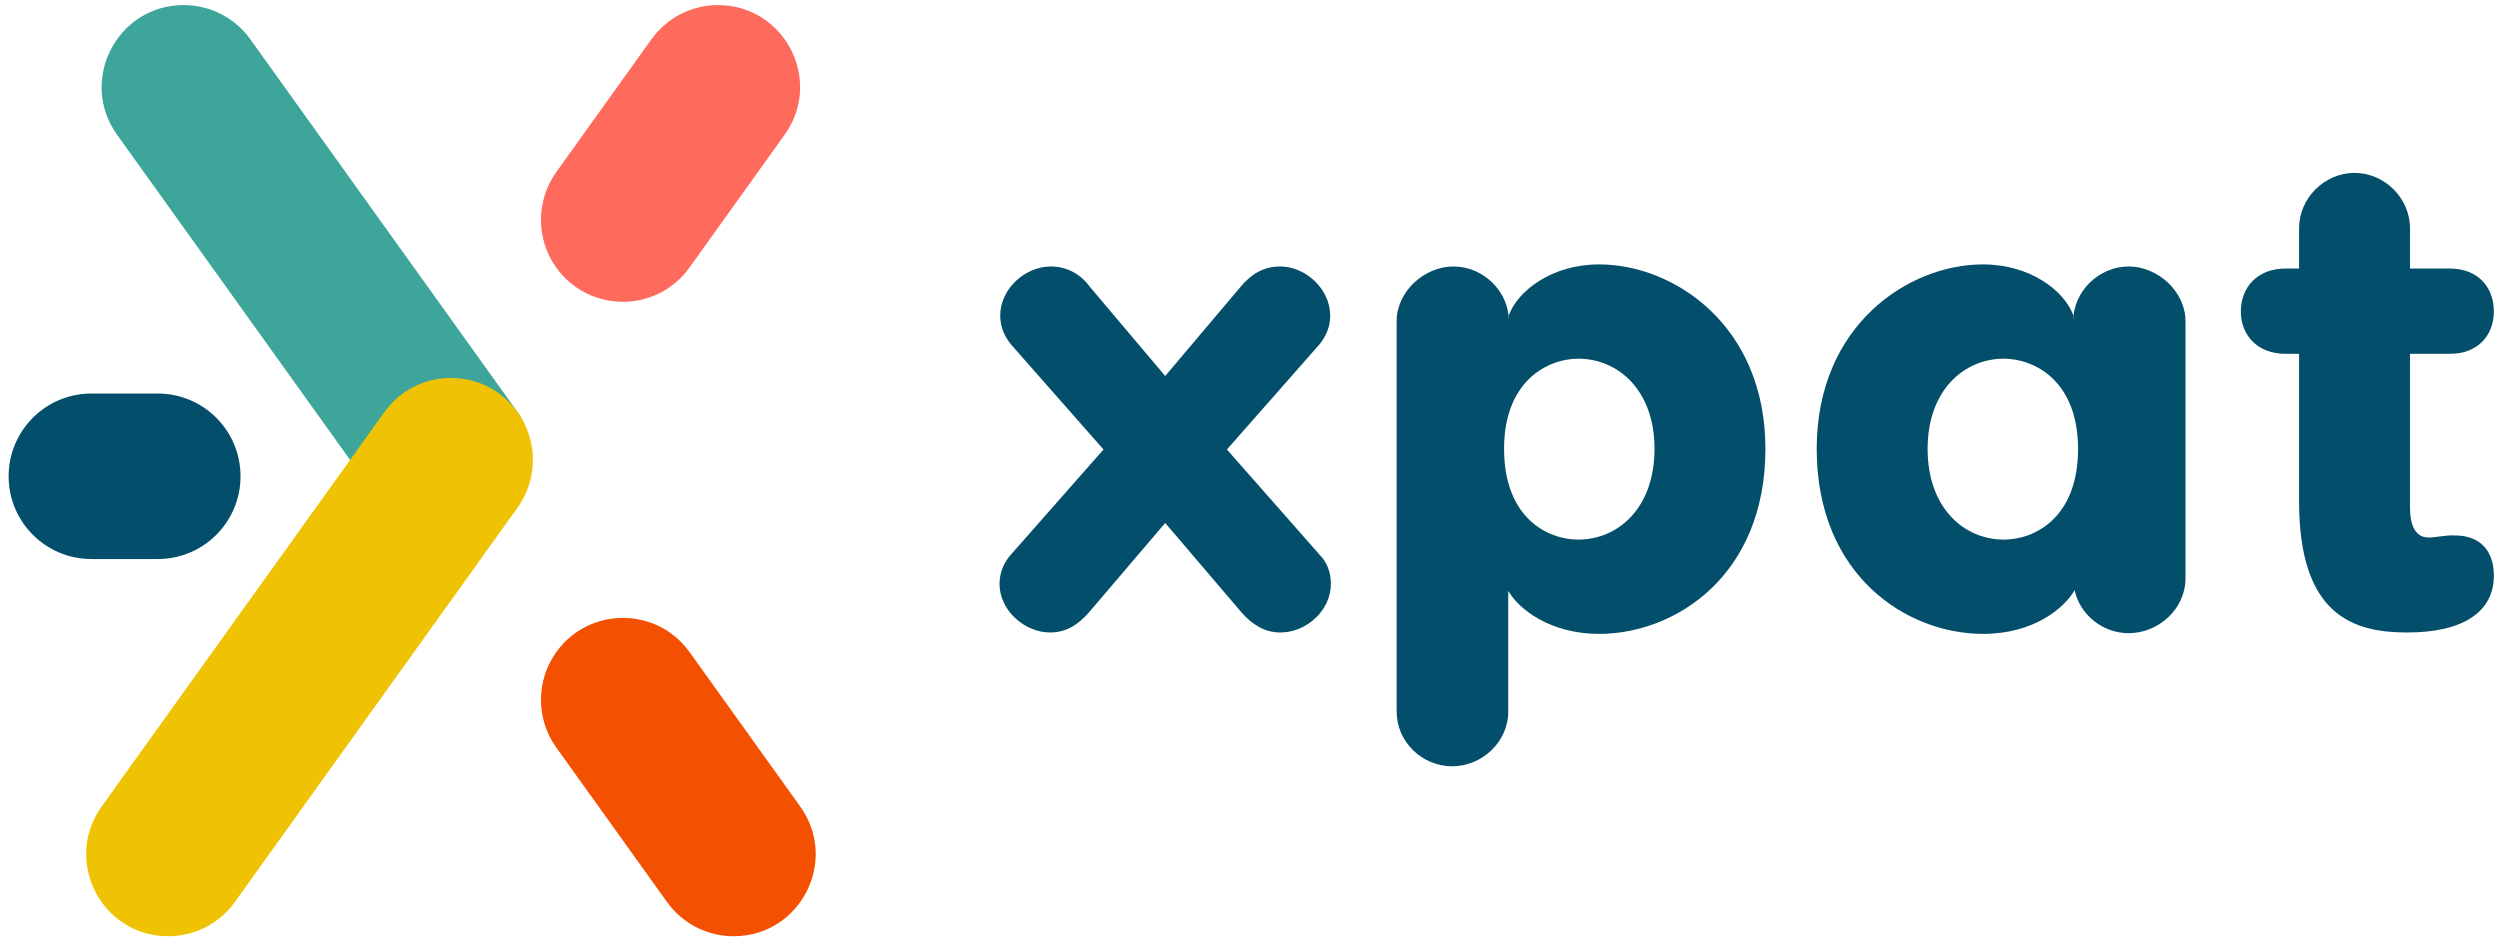 <svg width="246" height="93" viewBox="0 0 246 93" fill="none" xmlns="http://www.w3.org/2000/svg">
<path d="M15.524 38.723H8.992C4.487 38.723 0.849 42.373 0.849 46.866C0.849 51.372 4.499 55.009 8.992 55.009H15.524C20.03 55.009 23.668 51.359 23.668 46.866C23.668 42.373 20.03 38.723 15.524 38.723Z" fill="#034E6B"/>
<path d="M67.856 64.172L78.743 79.363C82.569 84.699 78.756 92.125 72.186 92.125C69.581 92.125 67.139 90.866 65.629 88.752L54.742 73.561C52.728 70.754 52.728 66.966 54.742 64.159C57.964 59.679 64.647 59.679 67.856 64.172Z" fill="#F45002"/>
<path d="M37.814 49.95L11.522 13.262C7.696 7.926 11.51 0.5 18.08 0.5C20.685 0.5 23.127 1.759 24.637 3.873L50.929 40.548C52.942 43.355 51.797 46.501 49.783 49.321L48.374 50.453C45.152 54.934 41.036 54.443 37.814 49.95Z" fill="#3DA599"/>
<path d="M54.742 16.925L64.094 3.873C65.604 1.759 68.046 0.5 70.651 0.5C77.221 0.5 81.034 7.926 77.208 13.262L67.844 26.326C64.622 30.819 57.952 30.819 54.73 26.326C52.728 23.52 52.728 19.744 54.742 16.925Z" fill="#FE6B5D"/>
<path d="M50.929 49.95L23.114 88.752C21.604 90.866 19.162 92.125 16.557 92.125C9.987 92.125 6.174 84.699 10 79.363L37.814 40.561C41.036 36.068 47.707 36.068 50.929 40.561C52.943 43.367 52.943 47.143 50.929 49.95Z" fill="#EFC303"/>
<path d="M129.799 54.529L120.727 44.23L129.799 33.929C130.482 33.111 130.891 32.156 130.891 31.064C130.891 28.404 128.435 26.221 125.98 26.221C124.343 26.221 123.115 26.972 122.092 28.2L114.656 36.999L107.221 28.2C106.334 26.972 104.97 26.221 103.401 26.221C100.877 26.221 98.422 28.404 98.422 31.064C98.422 32.156 98.831 33.111 99.513 33.929L108.585 44.23L99.513 54.529C98.763 55.348 98.354 56.371 98.354 57.463C98.354 60.055 100.809 62.237 103.333 62.237C104.97 62.237 106.13 61.419 107.153 60.259L114.656 51.46L122.16 60.259C123.183 61.419 124.411 62.237 125.98 62.237C128.572 62.237 130.959 60.055 130.959 57.463C130.959 56.371 130.618 55.348 129.799 54.529Z" fill="#034E6B"/>
<path d="M157.347 26.017C152.709 26.017 149.366 28.609 148.48 30.996V31.61C148.48 28.677 145.956 26.221 143.023 26.221C140.158 26.221 137.429 28.677 137.429 31.61V70.014C137.429 73.015 139.953 75.403 142.886 75.403C145.819 75.403 148.411 73.015 148.411 70.014V58.145C149.435 59.918 152.504 62.374 157.347 62.374C164.85 62.374 173.718 56.644 173.718 44.161C173.718 32.02 164.714 26.017 157.347 26.017ZM155.301 53.097C152.299 53.097 148.002 50.983 148.002 44.161C148.002 37.477 152.299 35.294 155.301 35.294C159.189 35.294 162.804 38.363 162.804 44.161C162.804 50.028 159.189 53.097 155.301 53.097Z" fill="#034E6B"/>
<path d="M209.46 26.221C206.527 26.221 204.003 28.677 204.003 31.61V30.996C203.116 28.609 199.774 26.017 195.135 26.017C187.768 26.017 178.764 32.02 178.764 44.161C178.764 56.644 187.632 62.374 195.135 62.374C200.115 62.374 203.116 59.85 204.139 58.077C204.685 60.532 206.936 62.306 209.46 62.306C212.393 62.306 215.053 59.918 215.053 56.917V31.61C215.053 28.677 212.325 26.221 209.46 26.221ZM197.181 53.097C193.293 53.097 189.678 50.028 189.678 44.161C189.678 38.363 193.293 35.294 197.181 35.294C200.183 35.294 204.48 37.477 204.48 44.161C204.48 50.983 200.183 53.097 197.181 53.097Z" fill="#034E6B"/>
<path d="M241.576 52.688C240.826 52.62 239.667 52.892 238.984 52.892C237.688 52.892 237.143 51.733 237.143 49.891V34.816H241.099C243.759 34.816 245.396 33.043 245.396 30.655C245.396 28.2 243.759 26.426 241.099 26.426H237.143V22.47C237.143 19.468 234.619 17.013 231.686 17.013C228.753 17.013 226.229 19.468 226.229 22.47V26.426H224.864C222.204 26.426 220.499 28.2 220.499 30.655C220.499 33.043 222.204 34.816 224.864 34.816H226.229V49.345C226.229 60.6 231.617 62.237 236.87 62.237C242.395 62.237 245.396 60.191 245.396 56.644C245.396 54.12 243.964 52.688 241.576 52.688Z" fill="#034E6B"/>
</svg>
